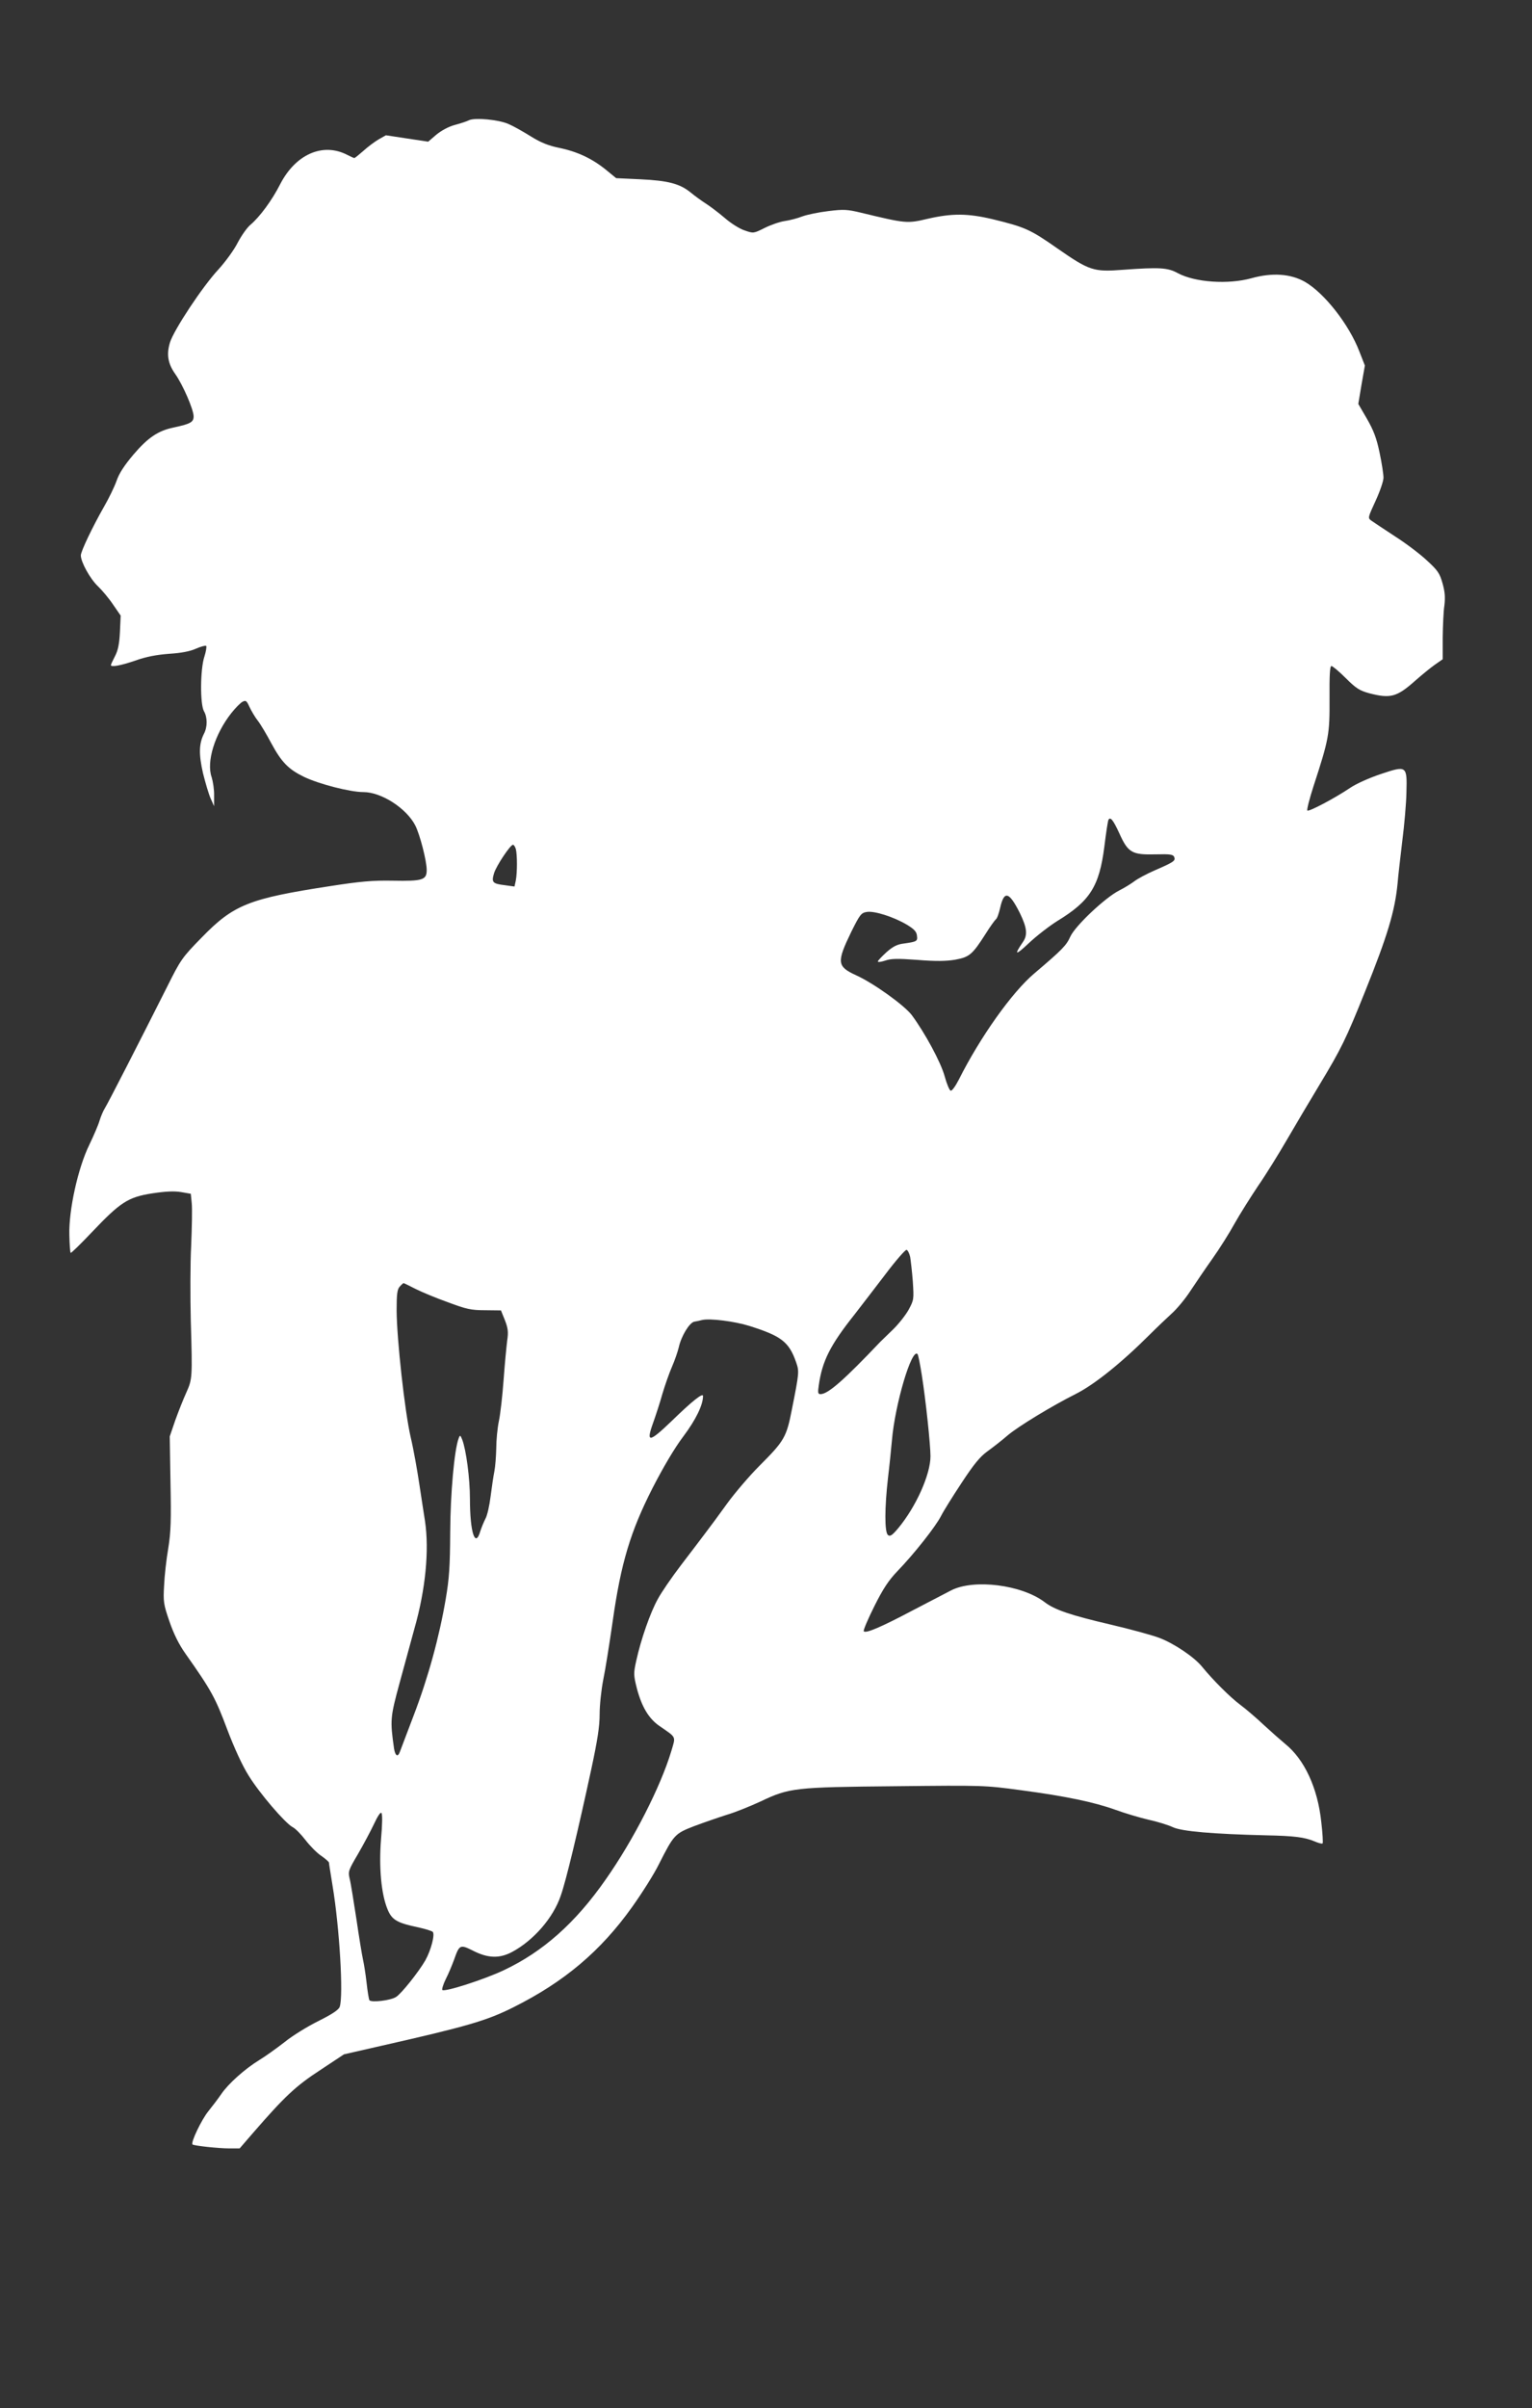 <?xml version="1.0" standalone="no"?>
<!DOCTYPE svg PUBLIC "-//W3C//DTD SVG 20010904//EN"
 "http://www.w3.org/TR/2001/REC-SVG-20010904/DTD/svg10.dtd">
<svg version="1.0" xmlns="http://www.w3.org/2000/svg"
 width="815pt" height="1280pt" viewBox="0 0 815 1280"
 preserveAspectRatio="xMidYMid meet">
<rect x="0" y="0" width="815" height="1280" fill="#333333" stroke="none"/>
<g transform="translate(0,1280) scale(0.1,-0.1)"
fill="#ffffff" stroke="none">
<path d="M2495 12161 c-11 -6 -45 -17 -75 -25 -34 -9 -72 -30 -99 -52 l-43
-37 -113 17 -112 17 -39 -22 c-22 -13 -58 -40 -81 -61 -24 -21 -45 -38 -48
-38 -3 0 -20 8 -38 17 -130 67 -275 3 -357 -157 -42 -83 -108 -173 -158 -215
-18 -15 -48 -58 -67 -94 -19 -38 -64 -100 -102 -142 -86 -92 -239 -324 -259
-390 -19 -63 -11 -112 29 -168 40 -57 97 -188 97 -224 0 -31 -17 -40 -105 -59
-84 -17 -138 -54 -215 -144 -49 -58 -77 -101 -90 -140 -11 -31 -41 -93 -66
-136 -61 -107 -124 -238 -124 -260 0 -35 49 -124 90 -163 23 -22 60 -66 82
-99 l40 -58 -4 -87 c-3 -62 -10 -98 -26 -128 -12 -23 -22 -45 -22 -48 0 -12
52 -3 130 24 59 21 114 31 180 36 64 4 111 13 142 27 27 12 51 18 55 15 3 -4
-1 -30 -10 -58 -22 -67 -23 -252 -2 -289 19 -33 19 -84 0 -120 -27 -53 -28
-109 -5 -210 13 -52 31 -113 41 -135 l18 -40 0 56 c1 31 -6 75 -13 98 -29 81
16 228 104 340 22 28 49 55 60 61 18 9 22 6 37 -27 10 -21 29 -54 44 -73 15
-19 47 -73 72 -120 55 -102 92 -139 174 -179 79 -38 245 -81 316 -81 96 0 229
-86 276 -177 25 -49 61 -189 61 -237 0 -53 -21 -60 -180 -57 -109 2 -174 -4
-335 -29 -430 -66 -512 -98 -682 -273 -105 -107 -112 -118 -184 -262 -145
-288 -315 -620 -331 -645 -9 -14 -21 -43 -28 -65 -6 -22 -31 -80 -55 -130 -60
-122 -110 -348 -106 -480 1 -49 4 -92 7 -94 2 -3 53 47 113 110 151 159 192
186 320 206 73 11 117 13 154 7 l52 -9 5 -50 c3 -27 1 -129 -3 -225 -5 -96 -5
-276 -2 -400 9 -307 8 -310 -24 -382 -16 -35 -42 -101 -59 -148 l-29 -85 4
-245 c4 -200 2 -264 -12 -350 -10 -58 -20 -147 -22 -197 -5 -86 -3 -100 28
-190 23 -67 50 -122 86 -173 138 -195 159 -235 221 -400 39 -103 82 -196 115
-248 58 -94 193 -251 233 -273 15 -7 46 -39 69 -69 24 -31 61 -69 84 -84 23
-16 41 -32 41 -36 0 -5 9 -59 19 -122 37 -221 59 -587 38 -645 -6 -16 -41 -39
-111 -74 -57 -28 -139 -78 -182 -113 -44 -34 -104 -77 -134 -95 -77 -47 -165
-126 -202 -180 -17 -25 -49 -67 -70 -93 -35 -43 -94 -165 -84 -176 8 -7 139
-21 196 -21 l55 0 70 81 c171 197 228 250 358 335 l127 84 193 44 c464 105
567 135 710 207 268 134 462 297 629 531 53 74 118 177 143 228 80 158 85 163
188 203 51 19 129 46 173 60 45 13 126 46 180 71 154 73 181 76 719 81 465 5
472 5 665 -21 240 -32 389 -63 506 -105 49 -18 127 -41 174 -52 46 -10 105
-28 130 -40 48 -22 211 -36 495 -43 151 -3 205 -10 258 -32 20 -9 40 -14 43
-11 3 3 0 55 -7 114 -19 181 -90 333 -192 415 -23 19 -73 63 -112 99 -38 36
-95 85 -126 108 -55 41 -146 132 -204 203 -42 52 -151 125 -229 154 -37 14
-154 46 -261 71 -210 49 -295 78 -347 118 -122 93 -377 125 -498 63 -25 -13
-115 -60 -200 -104 -174 -92 -256 -127 -265 -113 -3 5 22 64 56 132 47 94 76
138 124 188 89 92 203 237 231 292 13 26 63 106 110 177 65 99 98 139 137 167
29 21 78 59 109 86 56 47 235 156 361 219 99 50 242 164 397 319 36 36 88 85
114 109 27 24 72 78 99 120 28 42 80 119 117 171 37 52 90 136 118 187 28 50
85 140 125 200 41 59 109 169 152 243 43 74 123 209 178 300 111 184 138 238
239 490 119 295 159 428 173 575 3 39 15 140 25 225 11 85 21 201 22 257 4
144 2 145 -136 99 -60 -20 -132 -52 -164 -74 -80 -54 -220 -128 -227 -120 -4
3 11 62 33 130 82 251 86 275 85 466 -1 124 2 172 10 172 6 0 41 -29 77 -65
55 -55 74 -66 125 -80 113 -29 146 -20 245 68 33 29 78 66 102 83 l43 30 0
115 c1 62 4 140 9 171 5 43 3 72 -10 118 -15 53 -25 68 -83 121 -36 34 -113
92 -171 129 -58 38 -114 75 -125 83 -19 14 -18 16 23 105 23 50 42 105 42 123
0 18 -9 78 -21 134 -16 77 -32 118 -67 179 l-46 79 17 102 18 102 -29 74 c-55
144 -186 311 -290 371 -76 43 -174 50 -285 19 -124 -34 -299 -22 -391 27 -54
30 -99 32 -292 18 -156 -12 -178 -5 -348 113 -147 103 -174 114 -346 156 -131
31 -215 32 -345 2 -110 -26 -116 -25 -353 32 -74 18 -94 19 -175 9 -51 -6
-113 -19 -138 -28 -25 -10 -67 -21 -95 -25 -27 -4 -75 -21 -107 -37 -58 -29
-59 -29 -105 -13 -26 8 -74 38 -107 67 -33 28 -78 62 -100 76 -22 14 -58 40
-81 59 -58 47 -120 63 -267 70 l-129 6 -55 45 c-73 59 -151 96 -248 116 -58
12 -98 28 -151 61 -40 25 -93 55 -119 66 -52 23 -178 35 -210 20z m3460 -3791
c46 -102 67 -114 191 -111 80 2 95 0 101 -15 7 -19 -2 -26 -106 -71 -41 -18
-88 -43 -105 -56 -17 -13 -54 -36 -82 -50 -75 -38 -234 -188 -260 -245 -21
-47 -41 -68 -193 -197 -118 -100 -287 -338 -400 -563 -18 -35 -37 -62 -44 -59
-6 2 -21 37 -32 78 -21 75 -104 228 -174 323 -39 52 -203 170 -296 212 -103
47 -105 69 -26 232 46 92 52 100 83 105 41 6 141 -26 211 -67 40 -24 53 -38
55 -59 4 -30 0 -32 -70 -42 -35 -4 -58 -16 -92 -46 -25 -23 -46 -45 -46 -49 0
-5 17 -3 38 4 31 11 65 12 173 4 98 -8 151 -7 200 1 76 14 91 26 162 137 25
40 50 74 55 78 6 3 16 31 23 62 21 92 47 85 104 -28 39 -80 43 -118 16 -156
-48 -70 -39 -72 30 -7 41 39 111 93 154 120 174 106 223 184 250 395 9 74 19
139 22 143 10 17 25 -1 58 -73z m-3211 -82 c8 -30 8 -127 0 -168 l-7 -32 -51
7 c-66 8 -72 15 -58 63 12 40 87 152 101 152 5 0 11 -10 15 -22z m2098 -2169
c3 -19 10 -77 14 -130 6 -94 6 -98 -22 -150 -16 -29 -54 -77 -84 -106 -30 -29
-60 -58 -67 -65 -193 -203 -278 -278 -318 -278 -14 0 -15 8 -9 48 18 128 61
213 189 374 36 46 110 143 166 216 55 73 106 131 112 129 6 -2 15 -19 19 -38z
m-2631 -170 c34 -17 111 -49 173 -71 96 -36 122 -42 196 -42 l85 -1 21 -52
c17 -44 19 -63 12 -110 -4 -32 -13 -125 -19 -208 -6 -82 -17 -181 -25 -218 -8
-38 -14 -103 -14 -145 -1 -42 -5 -97 -10 -122 -5 -25 -14 -85 -20 -133 -6 -49
-18 -103 -28 -120 -9 -18 -21 -47 -27 -66 -27 -92 -55 -5 -55 172 0 109 -20
260 -41 315 -10 25 -12 26 -19 7 -23 -60 -44 -293 -45 -500 -1 -179 -5 -245
-24 -355 -34 -200 -93 -416 -170 -617 -37 -98 -71 -186 -74 -195 -11 -30 -25
-20 -31 20 -21 148 -20 164 29 344 26 95 62 227 80 293 59 207 79 415 56 570
-5 33 -19 121 -30 195 -11 74 -31 187 -46 250 -32 138 -74 522 -75 674 0 88 3
113 17 128 9 10 18 18 20 18 2 0 31 -14 64 -31z m1774 -196 c172 -54 212 -85
250 -193 17 -49 17 -54 -22 -250 -29 -149 -40 -168 -172 -300 -53 -53 -130
-143 -171 -199 -41 -57 -94 -129 -118 -160 -23 -31 -82 -108 -130 -171 -48
-63 -104 -144 -123 -180 -39 -70 -89 -212 -114 -326 -15 -68 -15 -76 3 -148
26 -98 63 -160 119 -199 94 -65 88 -53 64 -135 -57 -189 -200 -470 -349 -682
-161 -231 -334 -384 -542 -482 -106 -50 -315 -117 -327 -105 -3 4 5 31 19 59
15 29 34 76 44 103 28 80 32 81 102 46 79 -40 140 -41 206 -6 114 61 219 181
259 299 28 78 92 346 162 670 34 158 45 230 45 296 0 48 9 130 19 181 11 52
33 191 50 309 44 312 95 480 212 710 56 109 117 213 164 275 67 89 105 168
105 215 0 19 -58 -27 -168 -134 -119 -114 -136 -116 -98 -10 14 39 37 109 50
156 14 47 37 112 51 144 14 32 30 78 36 103 13 59 56 130 82 136 12 2 31 6 42
9 41 10 173 -7 250 -31z m919 -263 c21 -132 46 -370 46 -430 0 -97 -77 -269
-172 -383 -32 -38 -43 -45 -54 -36 -19 15 -18 147 0 304 8 66 17 156 21 200
16 190 105 491 136 458 4 -4 14 -55 23 -113z m-2877 -2465 c-12 -150 1 -293
35 -374 23 -56 51 -72 167 -96 35 -8 68 -18 73 -23 13 -13 -9 -97 -39 -151
-35 -61 -128 -178 -156 -195 -29 -19 -133 -31 -142 -17 -3 6 -10 48 -15 94 -5
45 -14 100 -19 122 -5 22 -21 119 -35 215 -15 96 -30 193 -36 215 -9 38 -6 45
44 130 29 50 67 121 85 159 19 41 35 66 40 60 6 -5 5 -63 -2 -139z"/>
</g>
</svg>

